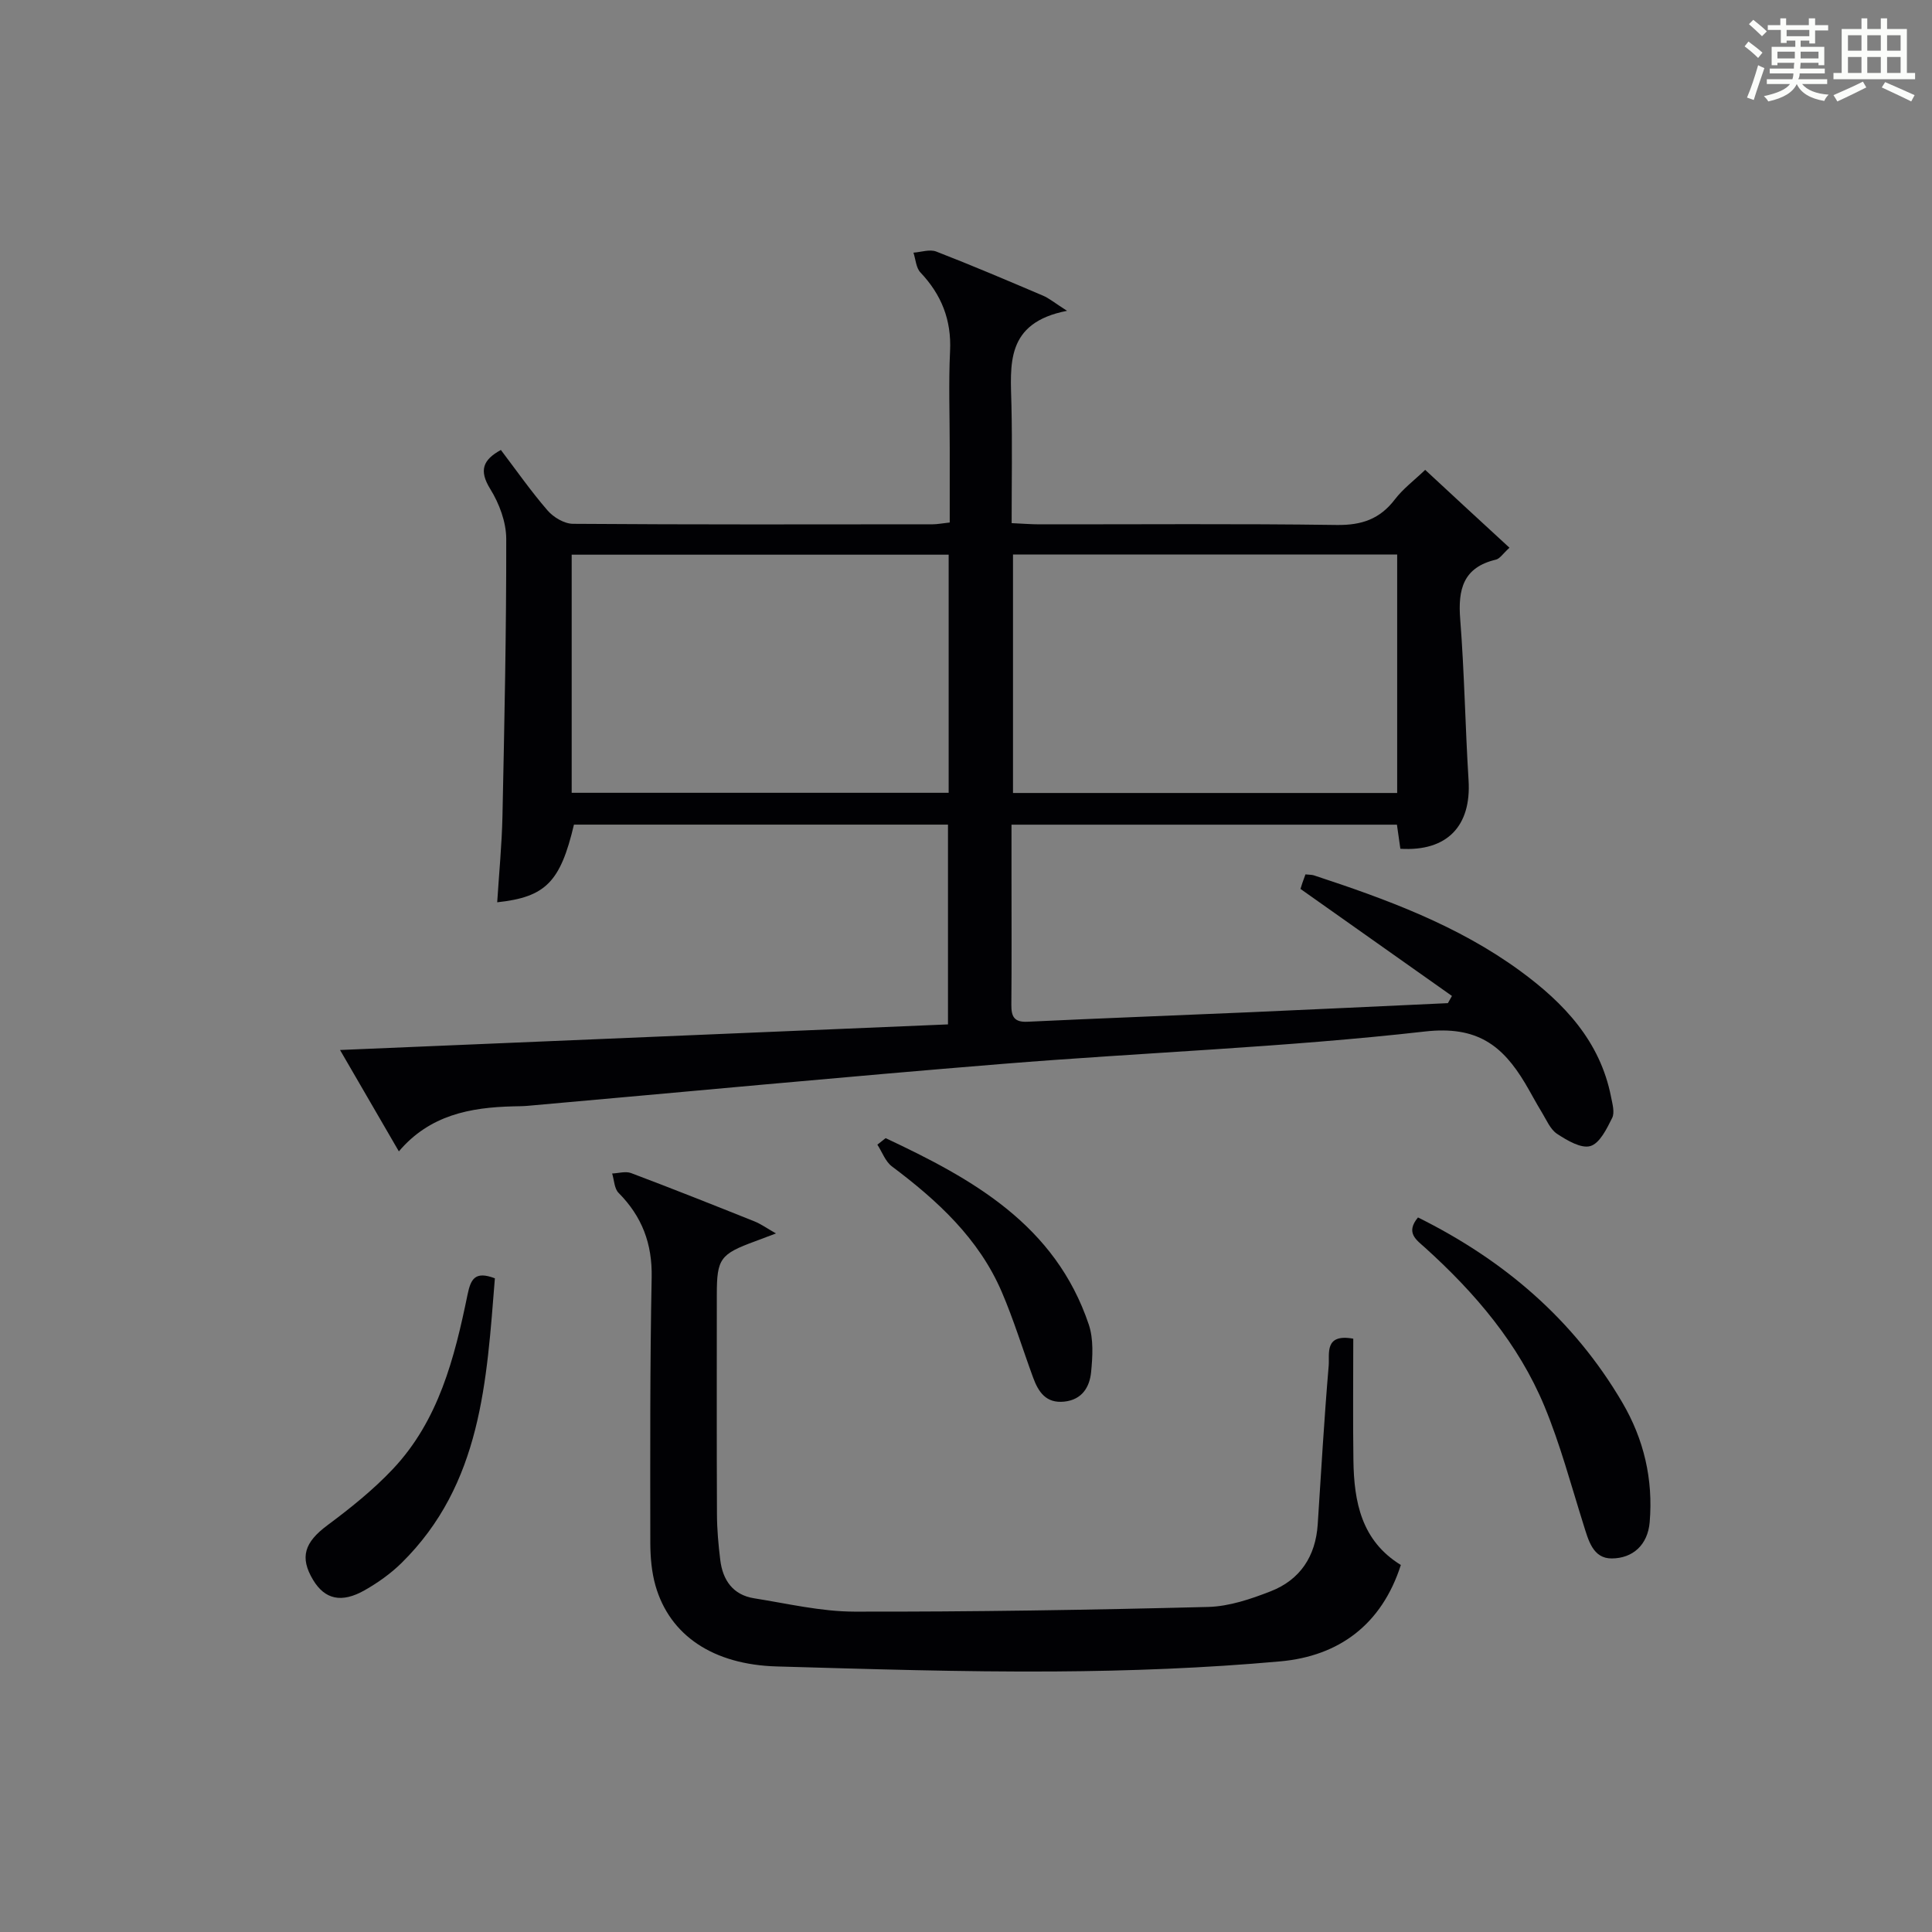 <?xml version="1.0" encoding="utf-8"?>
<svg version="1.1" id="漢_ZDIC_典" xmlns="http://www.w3.org/2000/svg" xmlns:xlink="http://www.w3.org/1999/xlink" x="0px" y="0px"
	 viewBox="0 0 400 400" style="enable-background:new 0 0 400 400;" xml:space="preserve">
<rect x="0" y="0" width="400" height="400" fill="#808080" stroke="none"/>
<style type="text/css">
	.st1{fill:#010104;}
	.st0{fill:#fbfcfa;}
</style>
<g>
	<path class="st0" d="M361.2,9.6l0.8-1c0.9,0.7,1.9,1.4,2.9,2.3L364,12C363,11,362,10.2,361.2,9.6z M361.7,20.2
		c0.9-2.1,1.6-4.3,2.3-6.7c0.4,0.2,0.8,0.4,1.3,0.6c-0.7,2.1-1.5,4.3-2.2,6.6L361.7,20.2z M362.1,5l0.9-0.9c1,0.8,2,1.6,2.8,2.4
		l-1,1C363.9,6.6,363,5.8,362.1,5z M374.6,3.8h1.2v1.4h2.7v1.1h-2.7v2.7h-1.2V8.4h-1.8v1.3h4.9v3.8h-1.2v-0.5h-3.7
		c0,0.4-0.1,0.9-0.1,1.2h5.1v1h-5.2c0,0.5-0.1,0.9-0.3,1.2h6v1h-5.2c1.1,1.3,2.9,2,5.5,2.2c-0.4,0.4-0.7,0.8-0.9,1.3
		c-2.9-0.5-4.8-1.6-5.7-3.5H372c-0.8,1.7-2.7,2.9-5.9,3.6c-0.2-0.4-0.6-0.8-0.9-1.1c2.8-0.6,4.6-1.4,5.4-2.5h-4.8v-1h5.3
		c0.1-0.3,0.2-0.7,0.2-1.2h-4.9v-1h5c0-0.4,0-0.8,0.1-1.2H368v0.5h-1.2V9.7h4.9V8.4h-1.8v0.5h-1.2V6.2H366V5.2h2.6V3.8h1.2v1.4h4.7
		V3.8z M368,12.1h3.6c0-0.4,0-0.9,0-1.4H368V12.1z M369.9,7.5h4.7V6.2h-4.7V7.5z M376.5,10.7h-3.7c0,0.5,0,1,0,1.4h3.7V10.7z"/>
	<path class="st0" d="M385.3,3.8h1.3V6h2.8V3.8h1.3V6h4.1v9.1h1.7v1.3h-16.9v-1.3h1.7V6h4.1V3.8z M385.7,16.9l0.7,1.2
		c-1.8,0.9-3.8,1.9-6,2.9c-0.2-0.4-0.5-0.8-0.8-1.3C381.9,18.7,383.9,17.8,385.7,16.9z M382.6,10.5h2.8V7.3h-2.8V10.5z M382.6,15.1
		h2.8v-3.3h-2.8V15.1z M386.6,10.5h2.8V7.3h-2.8V10.5z M386.6,15.1h2.8v-3.3h-2.8V15.1z M390.3,17c2.1,0.9,4.1,1.8,6.1,2.7l-0.7,1.3
		c-2.2-1.1-4.2-2-6.1-2.9L390.3,17z M393.5,7.3h-2.8v3.2h2.8V7.3z M390.7,15.1h2.8v-3.3h-2.8V15.1z"/>
	
	<path class="st1" d="M312.52,113.4c-1.36,1.23-1.99,2.28-2.82,2.47c-6.76,1.6-7.87,6.14-7.38,12.33c0.87,11.09,1.04,22.24,1.73,33.35
		c0.59,9.48-4.44,14.77-14.12,14.18c-0.22-1.52-0.44-3.11-0.71-4.99c-26.43,0-52.68,0-79.8,0c0,3.45,0,6.87,0,10.28
		c0,9,0.05,17.99-0.03,26.99c-0.02,2.44,0.55,3.67,3.36,3.53c15.27-0.73,30.56-1.29,45.84-1.96c13.73-0.6,27.45-1.26,41.18-1.89
		c0.28-0.5,0.56-0.99,0.84-1.49c-10.32-7.29-20.64-14.58-31.36-22.16c0.01-0.05,0.19-0.64,0.39-1.23c0.2-0.59,0.42-1.18,0.64-1.78
		c0.79,0.09,1.29,0.06,1.74,0.2c15.02,4.94,29.83,10.36,42.74,19.81c9.05,6.63,16.53,14.51,18.79,26.06
		c0.28,1.44,0.8,3.22,0.23,4.36c-1.11,2.23-2.57,5.25-4.51,5.82c-1.92,0.56-4.82-1.17-6.88-2.52c-1.41-0.92-2.2-2.87-3.15-4.43
		c-1.22-1.98-2.29-4.05-3.48-6.05c-4.69-7.84-9.95-11.94-20.73-10.72c-29.04,3.29-58.33,4.34-87.48,6.71
		c-32.79,2.66-65.54,5.78-98.31,8.68c-0.99,0.09-2,0.08-3,0.11c-8.88,0.22-17.26,1.78-23.66,9.32c-4.05-6.97-7.85-13.53-12.18-20.99
		c42.39-1.79,83.96-3.54,125.87-5.3c0-13.95,0-27.49,0-41.36c-25.98,0-51.72,0-77.44,0c-2.8,11.85-5.84,15-15.89,16.08
		c0.38-6,0.96-11.92,1.09-17.85c0.4-19.14,0.81-38.28,0.78-57.42c-0.01-3.47-1.45-7.3-3.31-10.3c-2.38-3.85-1.52-6.04,2.2-8.08
		c3.16,4.16,6.21,8.53,9.68,12.54c1.22,1.41,3.46,2.74,5.25,2.75c24.82,0.18,49.65,0.12,74.48,0.1c0.96,0,1.92-0.2,3.52-0.37
		c0-5.3,0-10.4,0-15.51c0-6.66-0.25-13.34,0.07-19.99c0.31-6.44-1.78-11.67-6.14-16.28c-0.91-0.96-0.98-2.71-1.44-4.09
		c1.58-0.11,3.37-0.75,4.72-0.23c7.43,2.88,14.77,6.01,22.1,9.13c1.25,0.53,2.34,1.45,4.98,3.14c-12.89,2.5-11.7,11.23-11.51,19.63
		c0.18,7.95,0.04,15.92,0.04,24.33c2.28,0.1,4.05,0.25,5.83,0.25c20.49,0.02,40.99-0.16,61.48,0.13c5.14,0.07,8.92-1.21,12.03-5.29
		c1.68-2.2,3.98-3.92,6.28-6.12C300.65,102.47,306.37,107.74,312.52,113.4z M209.73,164.18c26.69,0,53.05,0,79.54,0
		c0-16.66,0-32.9,0-49.37c-26.68,0-53.05,0-79.54,0C209.73,131.47,209.73,147.72,209.73,164.18z M196.41,114.84
		c-26.37,0-52.22,0-78.05,0c0,16.69,0,32.94,0,49.3c26.15,0,52.01,0,78.05,0C196.41,147.57,196.41,131.45,196.41,114.84z"/>
	<path class="st1" d="M160.66,255.37c-2.14,0.8-3.22,1.22-4.3,1.62c-7.26,2.66-7.95,3.61-7.95,11.06c0,15.16-0.04,30.33,0.03,45.49
		c0.01,3.14,0.3,6.3,0.68,9.42c0.51,4.19,2.63,7.26,7.02,7.95c6.88,1.09,13.79,2.74,20.7,2.76c24.43,0.05,48.87-0.35,73.29-0.97
		c4.35-0.11,8.83-1.63,12.95-3.24c6.1-2.38,9.31-7.25,9.74-13.87c0.71-10.95,1.34-21.9,2.27-32.83c0.21-2.45-0.99-6.7,5.09-5.6
		c0,8.32-0.09,16.75,0.03,25.19c0.12,8.59,1.65,16.65,9.82,21.66c-3.97,12.38-12.85,18.87-24.97,19.96
		c-15.55,1.4-31.21,1.99-46.83,2.09c-19.13,0.12-38.27-0.5-57.4-1.04c-13.18-0.37-22.15-6.41-25.11-16.7
		c-0.81-2.83-1.07-5.9-1.08-8.86c-0.02-18.33-0.08-36.66,0.28-54.98c0.14-7-2-12.62-6.85-17.51c-0.89-0.89-0.91-2.65-1.33-4.01
		c1.31-0.05,2.78-0.51,3.91-0.09c8.55,3.22,17.04,6.6,25.52,9.99C157.51,253.39,158.7,254.26,160.66,255.37z"/>
	<path class="st1" d="M293.58,252.06c17.79,8.82,32.24,21.15,42.3,38.31c4.49,7.65,6.41,15.93,5.67,24.77c-0.4,4.72-3.49,7.49-7.84,7.52
		c-3.94,0.03-4.86-3.81-5.88-7.06c-2.58-8.19-4.79-16.54-8.07-24.45c-5.38-12.95-14.33-23.44-24.67-32.79
		C293.29,256.73,290.92,255.26,293.58,252.06z"/>
	<path class="st1" d="M102.46,264.66c-1.71,21.22-2.72,42.6-19.35,58.96c-2.23,2.19-4.87,4.06-7.59,5.61c-4.81,2.74-8.26,1.91-10.69-2.11
		c-2.84-4.72-1.77-7.8,2.93-11.31c4.77-3.55,9.48-7.32,13.55-11.63c9.52-10.07,12.8-23.06,15.49-36.14
		C97.47,264.79,98.36,263.1,102.46,264.66z"/>
	<path class="st1" d="M183.36,235.64c17.99,8.44,35.11,17.94,42.06,38.59c1.01,3.02,0.8,6.61,0.48,9.87c-0.31,3.08-1.87,5.7-5.55,6.09
		c-3.79,0.4-5.36-2-6.46-4.99c-2.17-5.91-4.01-11.96-6.49-17.73c-4.75-11.06-13.32-18.91-22.74-25.98c-1.36-1.02-2.02-2.98-3.01-4.5
		C182.22,236.53,182.79,236.08,183.36,235.64z"/>
	
	
</g>
</svg>
